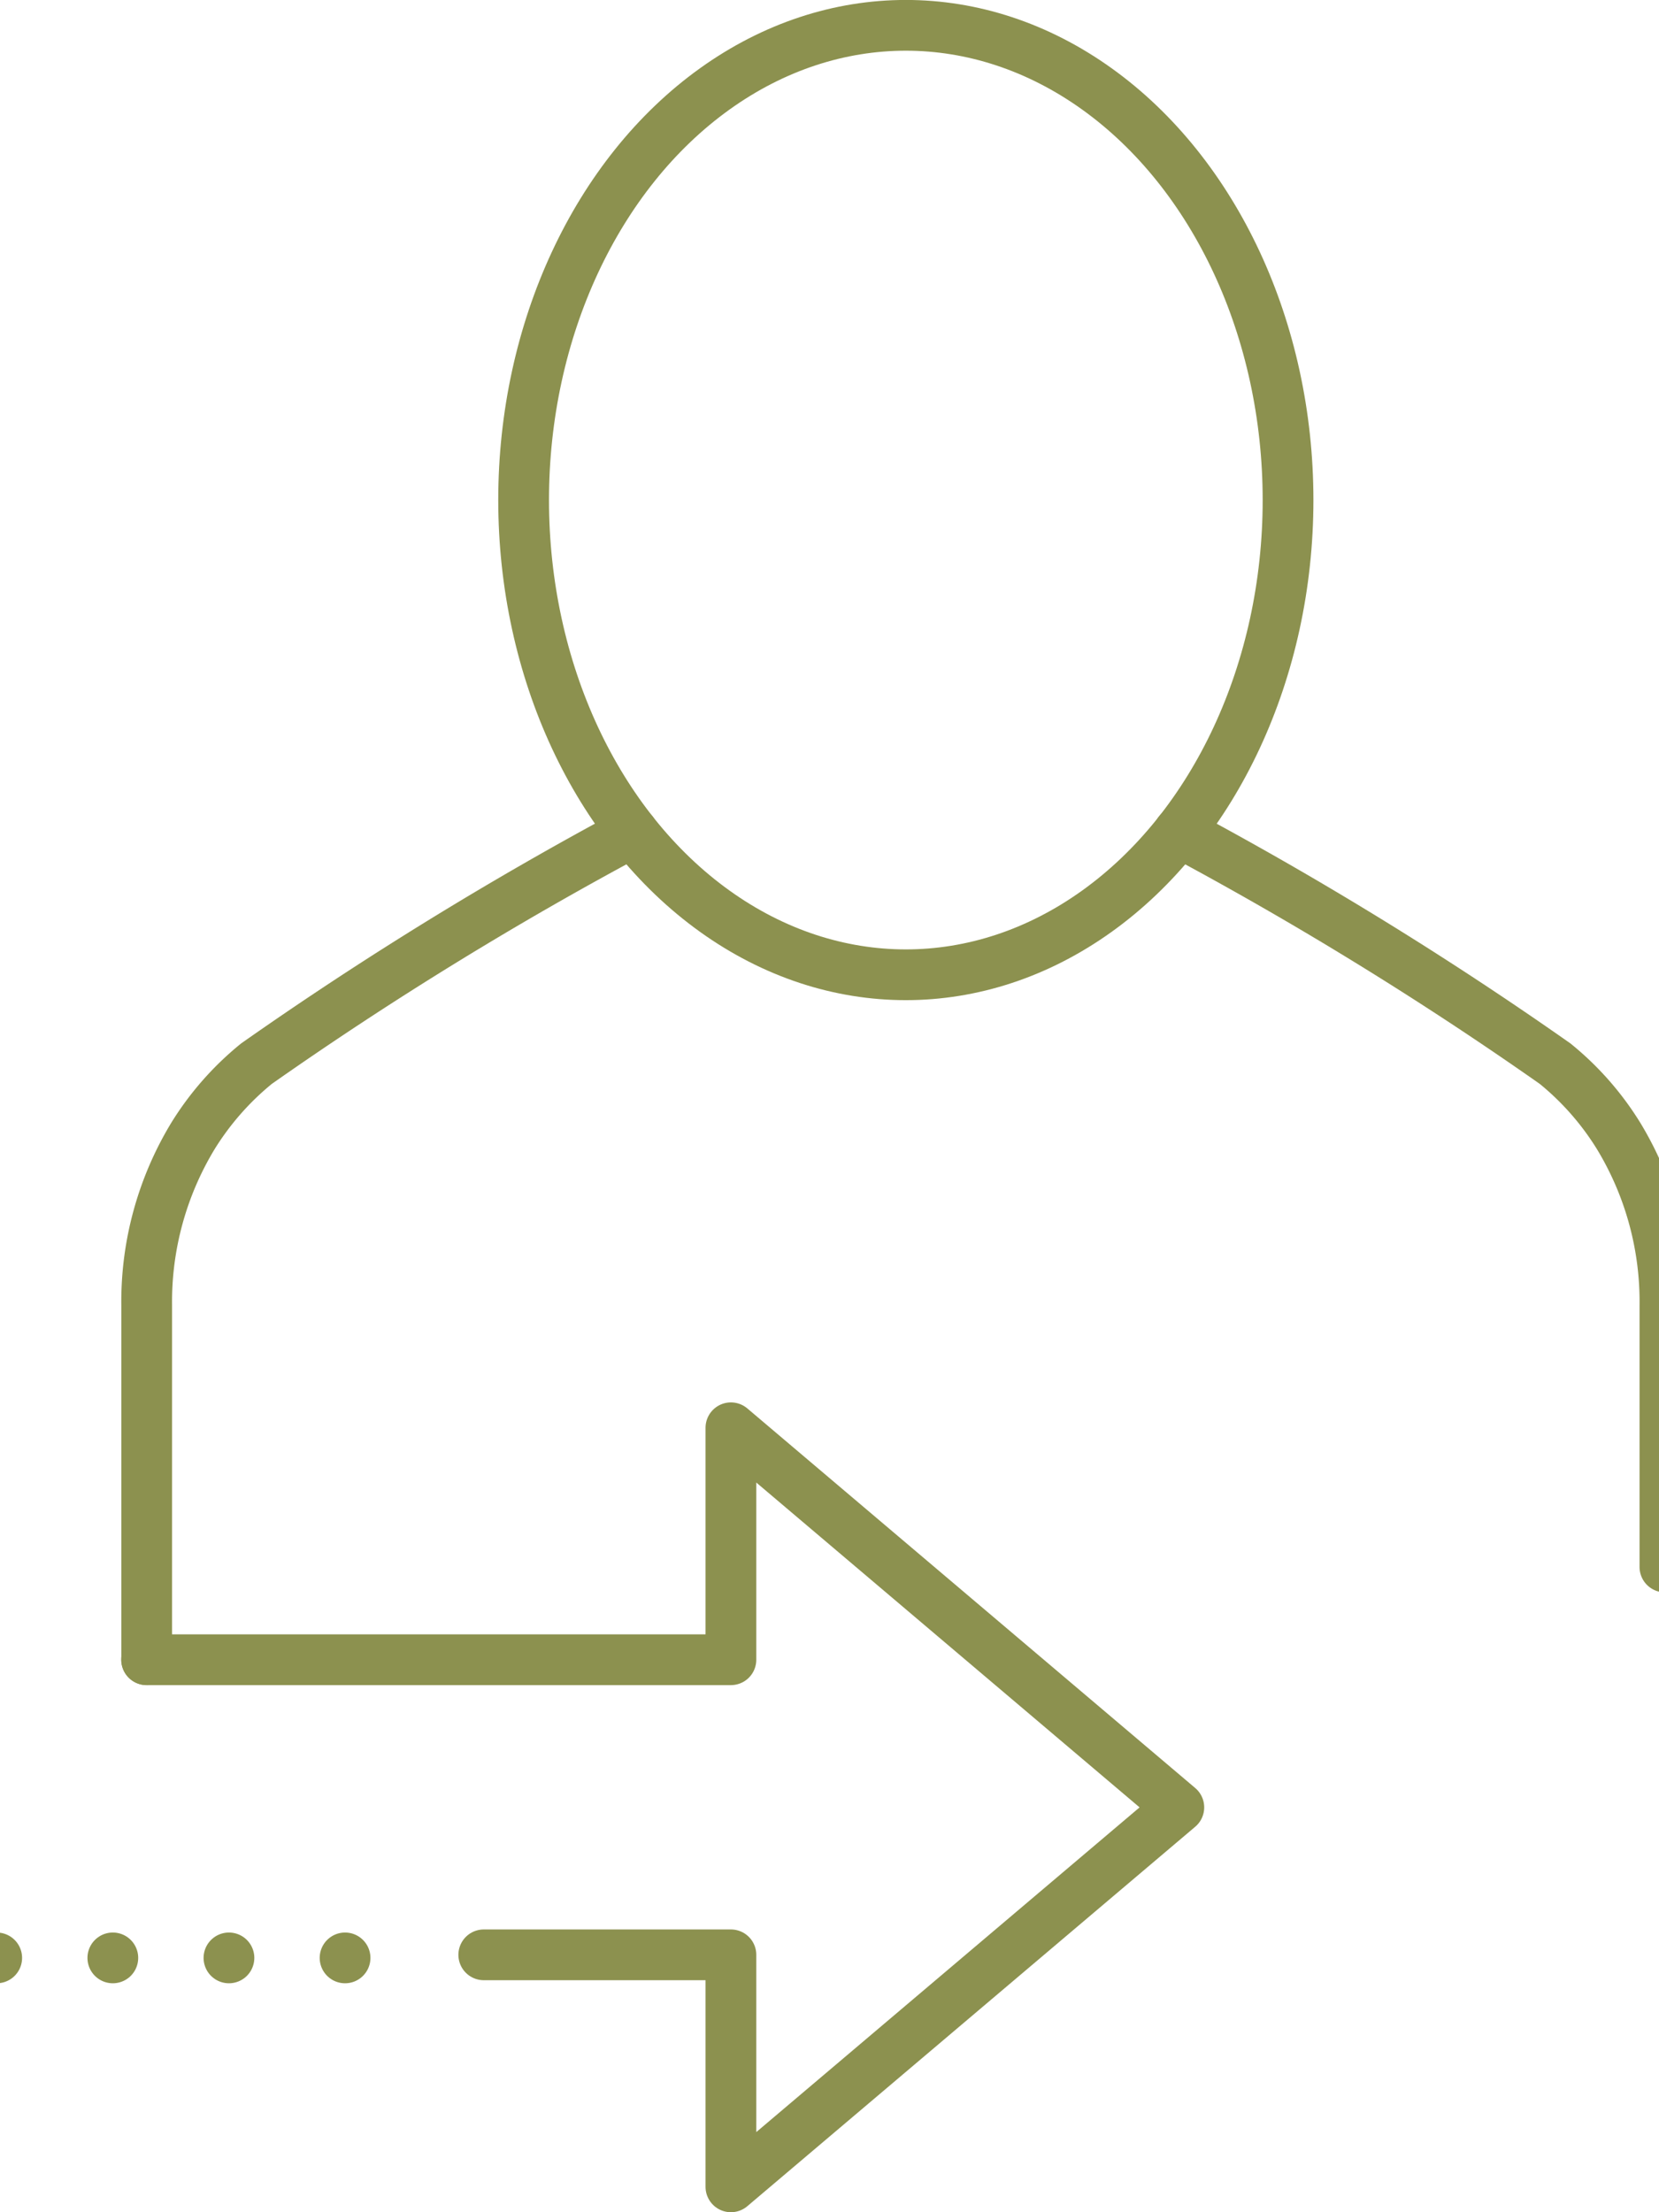 <svg preserveAspectRatio="xMidYMid slice" xmlns="http://www.w3.org/2000/svg" width="51px" height="68px" viewBox="0 0 35.895 46.12">
  <g id="Gruppe_4900" data-name="Gruppe 4900" transform="translate(-622.591 -502.606)">
    <g id="Gruppe_4896" data-name="Gruppe 4896">
      <g id="Gruppe_4893" data-name="Gruppe 4893">
        <g id="Gruppe_4892" data-name="Gruppe 4892">
          <path id="Pfad_2644" data-name="Pfad 2644" d="M647.823,519.954a76.07,76.07,0,0,1,7.844,4.827,5.988,5.988,0,0,1,1.32,1.5,6.66,6.66,0,0,1,.97,3.543v5.45" fill="none" stroke="#8c914f" stroke-linecap="round" stroke-miterlimit="10" stroke-width="1.058"/>
        </g>
      </g>
      <g id="Gruppe_4895" data-name="Gruppe 4895">
        <g id="Gruppe_4894" data-name="Gruppe 4894">
          <path id="Pfad_2645" data-name="Pfad 2645" d="M636.435,519.954a76.178,76.178,0,0,0-7.844,4.827,6.027,6.027,0,0,0-1.32,1.5,6.668,6.668,0,0,0-.969,3.543v7.384" fill="none" stroke="#8c914f" stroke-linecap="round" stroke-miterlimit="10" stroke-width="1.058"/>
        </g>
      </g>
      <ellipse id="Ellipse_207" data-name="Ellipse 207" cx="7.969" cy="9.897" rx="7.969" ry="9.897" transform="translate(634.161 503.134)" fill="none" stroke="#8c914f" stroke-linecap="round" stroke-miterlimit="10" stroke-width="1.058"/>
    </g>
    <g id="Gruppe_4899" data-name="Gruppe 4899">
      <g id="Gruppe_4898" data-name="Gruppe 4898">
        <g id="Gruppe_4897" data-name="Gruppe 4897">
          <path id="Pfad_2646" data-name="Pfad 2646" d="M626.3,537.208h12.183v-4.836l9.339,7.914-9.339,7.911V543.36h-5.153" fill="none" stroke="#8c914f" stroke-linecap="round" stroke-linejoin="round" stroke-width="1.058"/>
        </g>
      </g>
      <line id="Linie_582" data-name="Linie 582" x1="7.318" transform="translate(623.12 543.424)" fill="none" stroke="#8c914f" stroke-linecap="round" stroke-linejoin="round" stroke-width="1.058" stroke-dasharray="0 2.421"/>
    </g>
  </g>
</svg>
